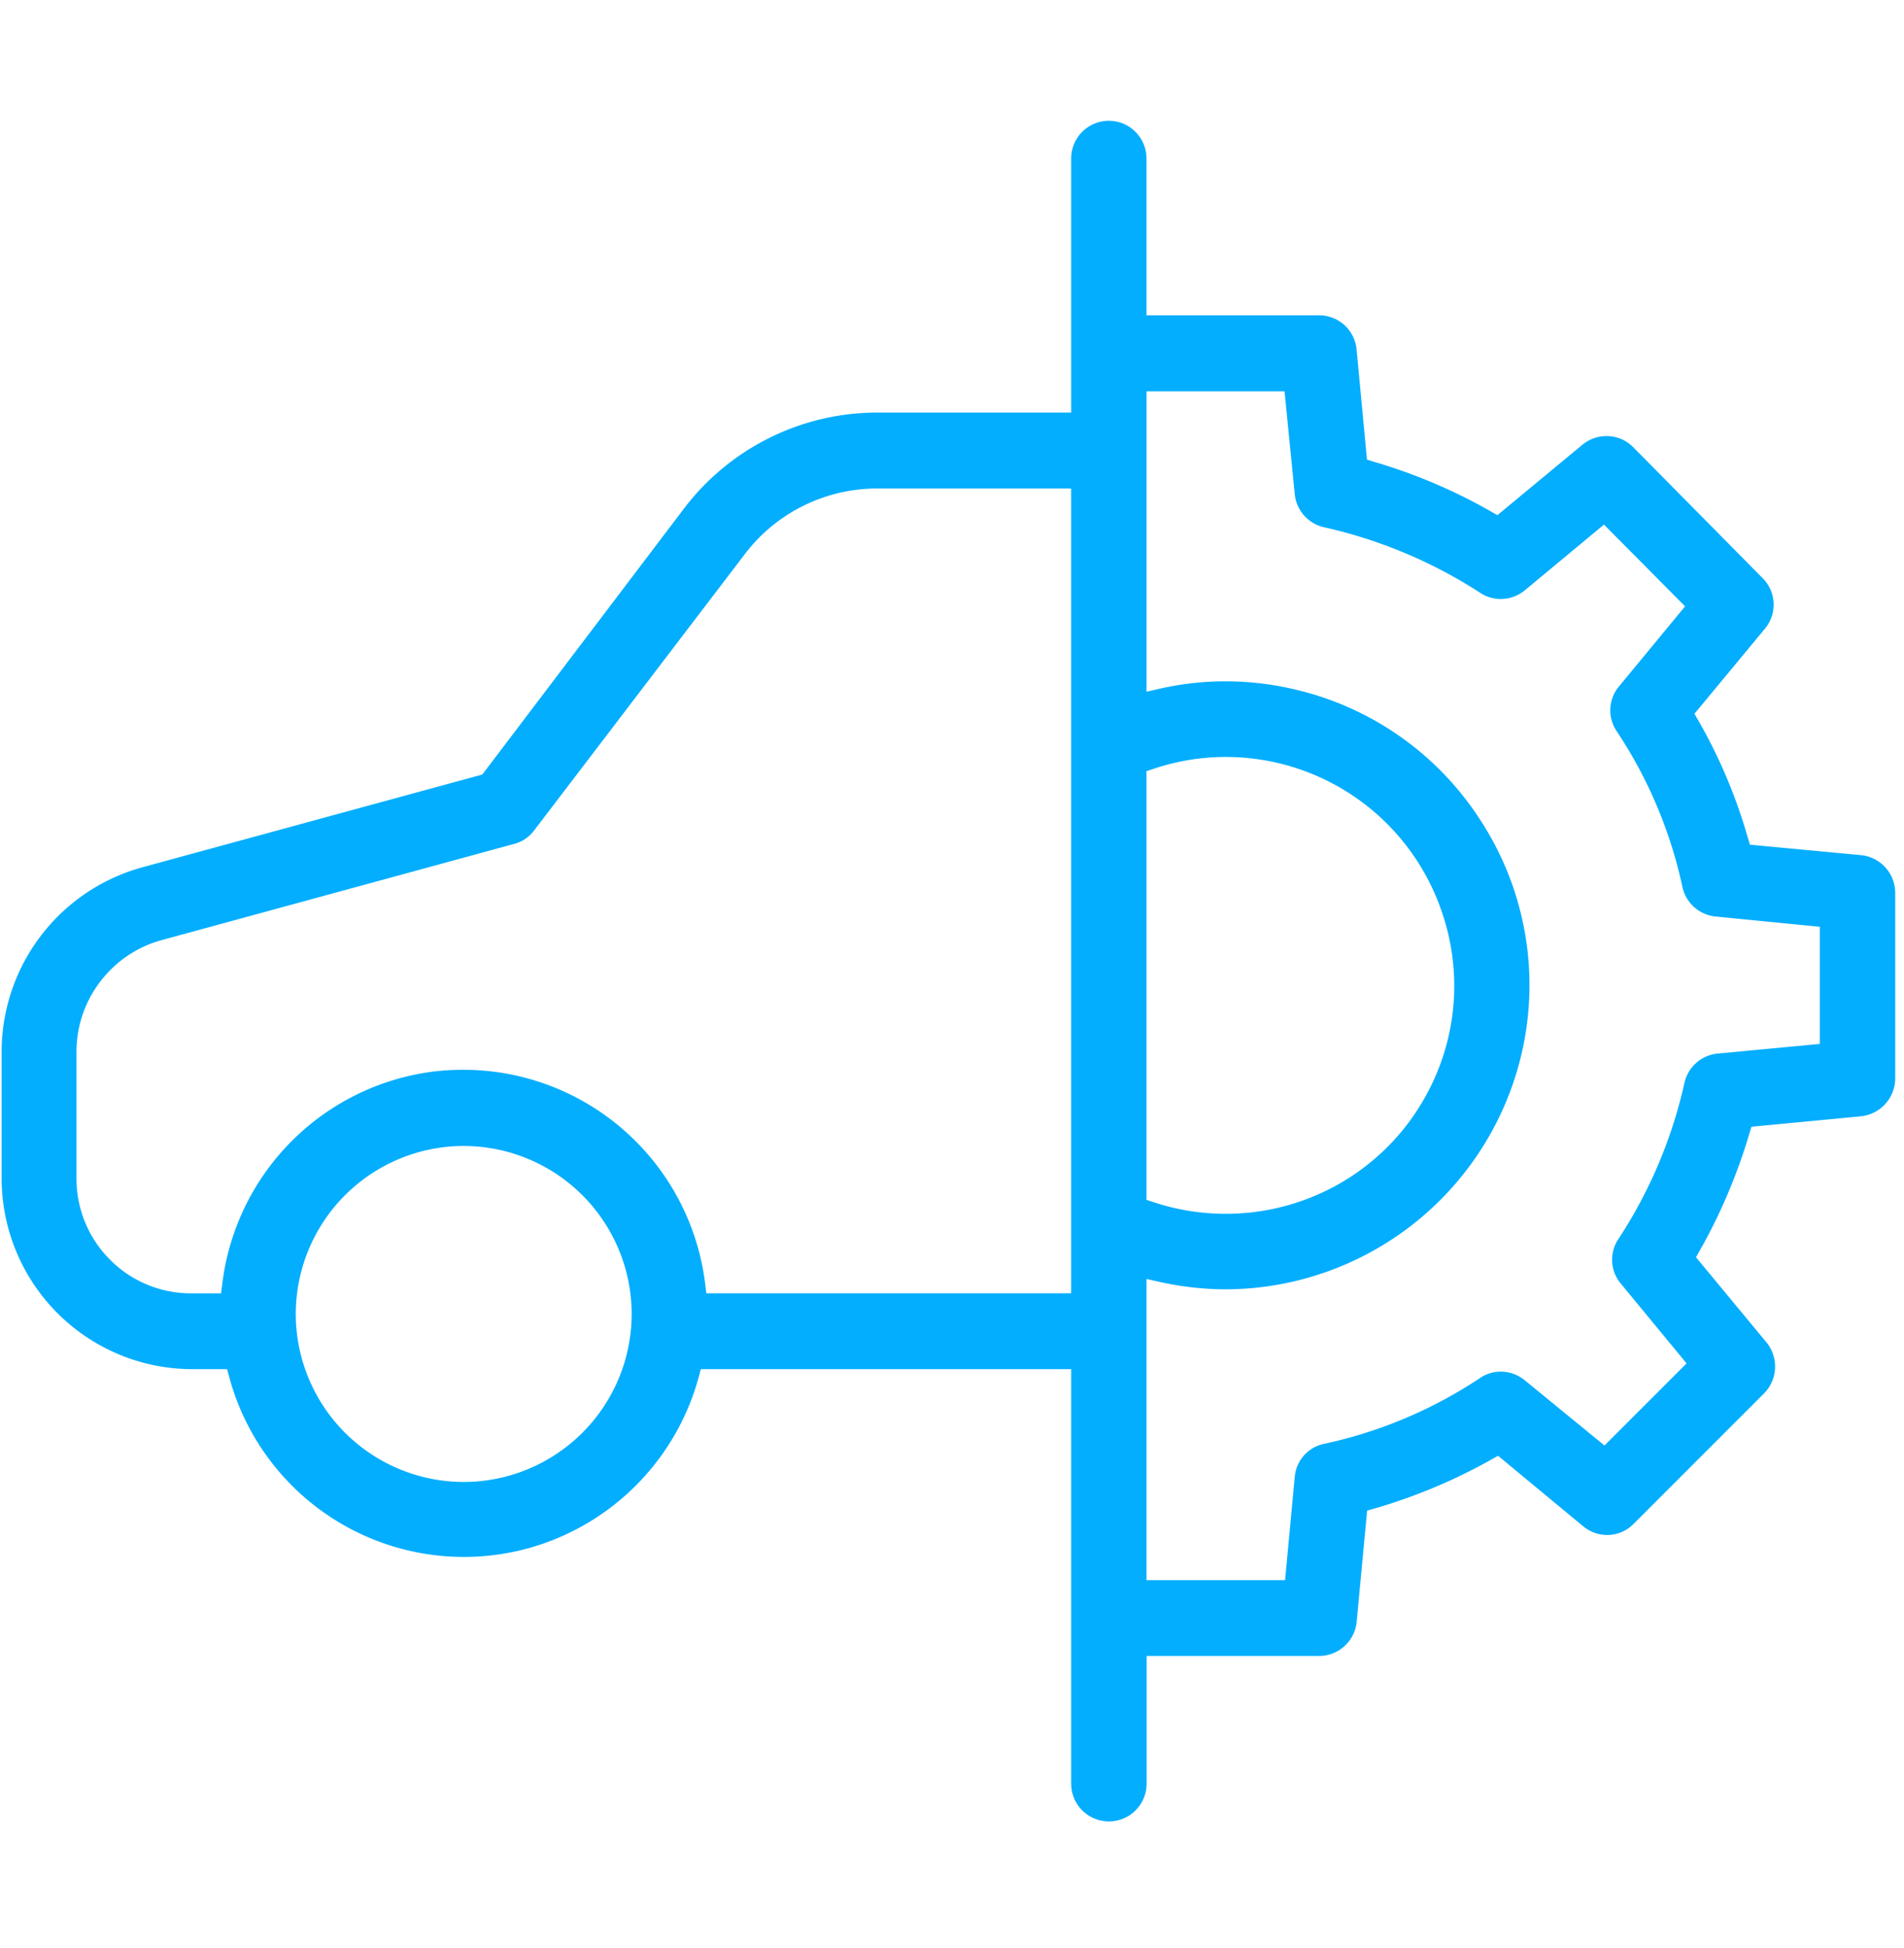 <svg xmlns="http://www.w3.org/2000/svg" width="87.003" height="89.003" viewBox="0 0 87.003 89.003">
  <g id="Group_67777" data-name="Group 67777" transform="translate(-0.423 0)">
    <rect id="Rectangle_42" data-name="Rectangle 42" width="87" height="89" transform="translate(0.426 0)" fill="#060404" opacity="0"/>
    <path id="Subtraction_2" data-name="Subtraction 2" d="M-2602.984-4860.32a1.723,1.723,0,0,1-1.72-1.722v-18.937h-16.922l-.1.37a11.153,11.153,0,0,1-7.821,7.821,11.2,11.2,0,0,1-2.911.387,11.11,11.11,0,0,1-10.716-8.208l-.1-.37h-1.583a8.722,8.722,0,0,1-8.719-8.652v-5.885a8.746,8.746,0,0,1,6.406-8.383l15.558-4.243,9.253-12.2a11.1,11.1,0,0,1,8.755-4.336h8.9v-11.607a1.723,1.723,0,0,1,1.72-1.721,1.723,1.723,0,0,1,1.722,1.721v7.165h7.875a1.719,1.719,0,0,1,1.724,1.547l.476,5.046.325.1a24.9,24.9,0,0,1,5.335,2.265l.3.171,3.886-3.218a1.728,1.728,0,0,1,1.1-.394,1.7,1.7,0,0,1,1.226.514l5.905,5.973a1.711,1.711,0,0,1,.108,2.31l-3.222,3.888.174.3a23.882,23.882,0,0,1,2.263,5.354l.1.327,5.067.476a1.737,1.737,0,0,1,1.571,1.7v8.508a1.749,1.749,0,0,1-1.569,1.723l-5,.477-.1.324a25.493,25.493,0,0,1-2.266,5.338l-.169.3,3.218,3.885a1.745,1.745,0,0,1-.1,2.326l-5.976,5.976a1.687,1.687,0,0,1-1.2.5,1.729,1.729,0,0,1-1.1-.4l-3.886-3.218-.3.168a25.294,25.294,0,0,1-5.358,2.244l-.326.094-.476,5.069a1.728,1.728,0,0,1-1.724,1.569h-7.875v5.831A1.724,1.724,0,0,1-2602.984-4860.32Zm1.722-24.781v13.762h6.332l.442-4.717a1.689,1.689,0,0,1,1.339-1.512,20.7,20.7,0,0,0,7.129-3.007,1.68,1.68,0,0,1,.948-.292,1.738,1.738,0,0,1,1.1.4l3.638,2.975,3.751-3.751-3-3.638a1.692,1.692,0,0,1-.124-2.029,21.53,21.53,0,0,0,3.026-7.145,1.719,1.719,0,0,1,1.512-1.34l4.674-.442v-5.351l-4.742-.466a1.723,1.723,0,0,1-1.534-1.344,20.67,20.67,0,0,0-3.006-7.124,1.7,1.7,0,0,1,.105-2.045l3.021-3.659-3.707-3.733-3.616,3a1.739,1.739,0,0,1-1.1.4,1.713,1.713,0,0,1-.932-.279,21.934,21.934,0,0,0-7.142-3,1.726,1.726,0,0,1-1.34-1.516l-.466-4.694h-6.307v13.723l.611-.14a13.5,13.5,0,0,1,3-.335,13.714,13.714,0,0,1,3.022.337,13.8,13.8,0,0,1,8.693,6.112,13.781,13.781,0,0,1,1.835,10.462,13.926,13.926,0,0,1-13.512,10.863,14,14,0,0,1-3.039-.336l-.609-.136Zm-31.2-6.074a7.683,7.683,0,0,0-7.674,7.675,7.682,7.682,0,0,0,7.674,7.674,7.683,7.683,0,0,0,7.675-7.674A7.684,7.684,0,0,0-2632.461-4891.174Zm-.01-3.48a11.133,11.133,0,0,1,11.043,9.772l.053.438h16.67v-36.763h-8.875a7.593,7.593,0,0,0-6.018,2.974l-9.64,12.639-.008.01a1.666,1.666,0,0,1-.907.611l-16.127,4.4a5.259,5.259,0,0,0-2.783,1.883,5.271,5.271,0,0,0-1.092,3.169v5.874a5.228,5.228,0,0,0,1.547,3.683,5.2,5.2,0,0,0,3.689,1.522h1.37l.056-.437a11.131,11.131,0,0,1,9.692-9.7A11.382,11.382,0,0,1-2632.471-4894.655Zm34.838-14.291a10.393,10.393,0,0,0-3.287.537l-.342.114v19.581l.343.113a10.421,10.421,0,0,0,3.277.525,10.425,10.425,0,0,0,3.279-.525,10.385,10.385,0,0,0,6.051-5.217,10.35,10.35,0,0,0,.575-7.965A10.423,10.423,0,0,0-2597.633-4908.945Z" transform="translate(2654.074 4943.524)" fill="#03aefe"/>
  </g>
</svg>

